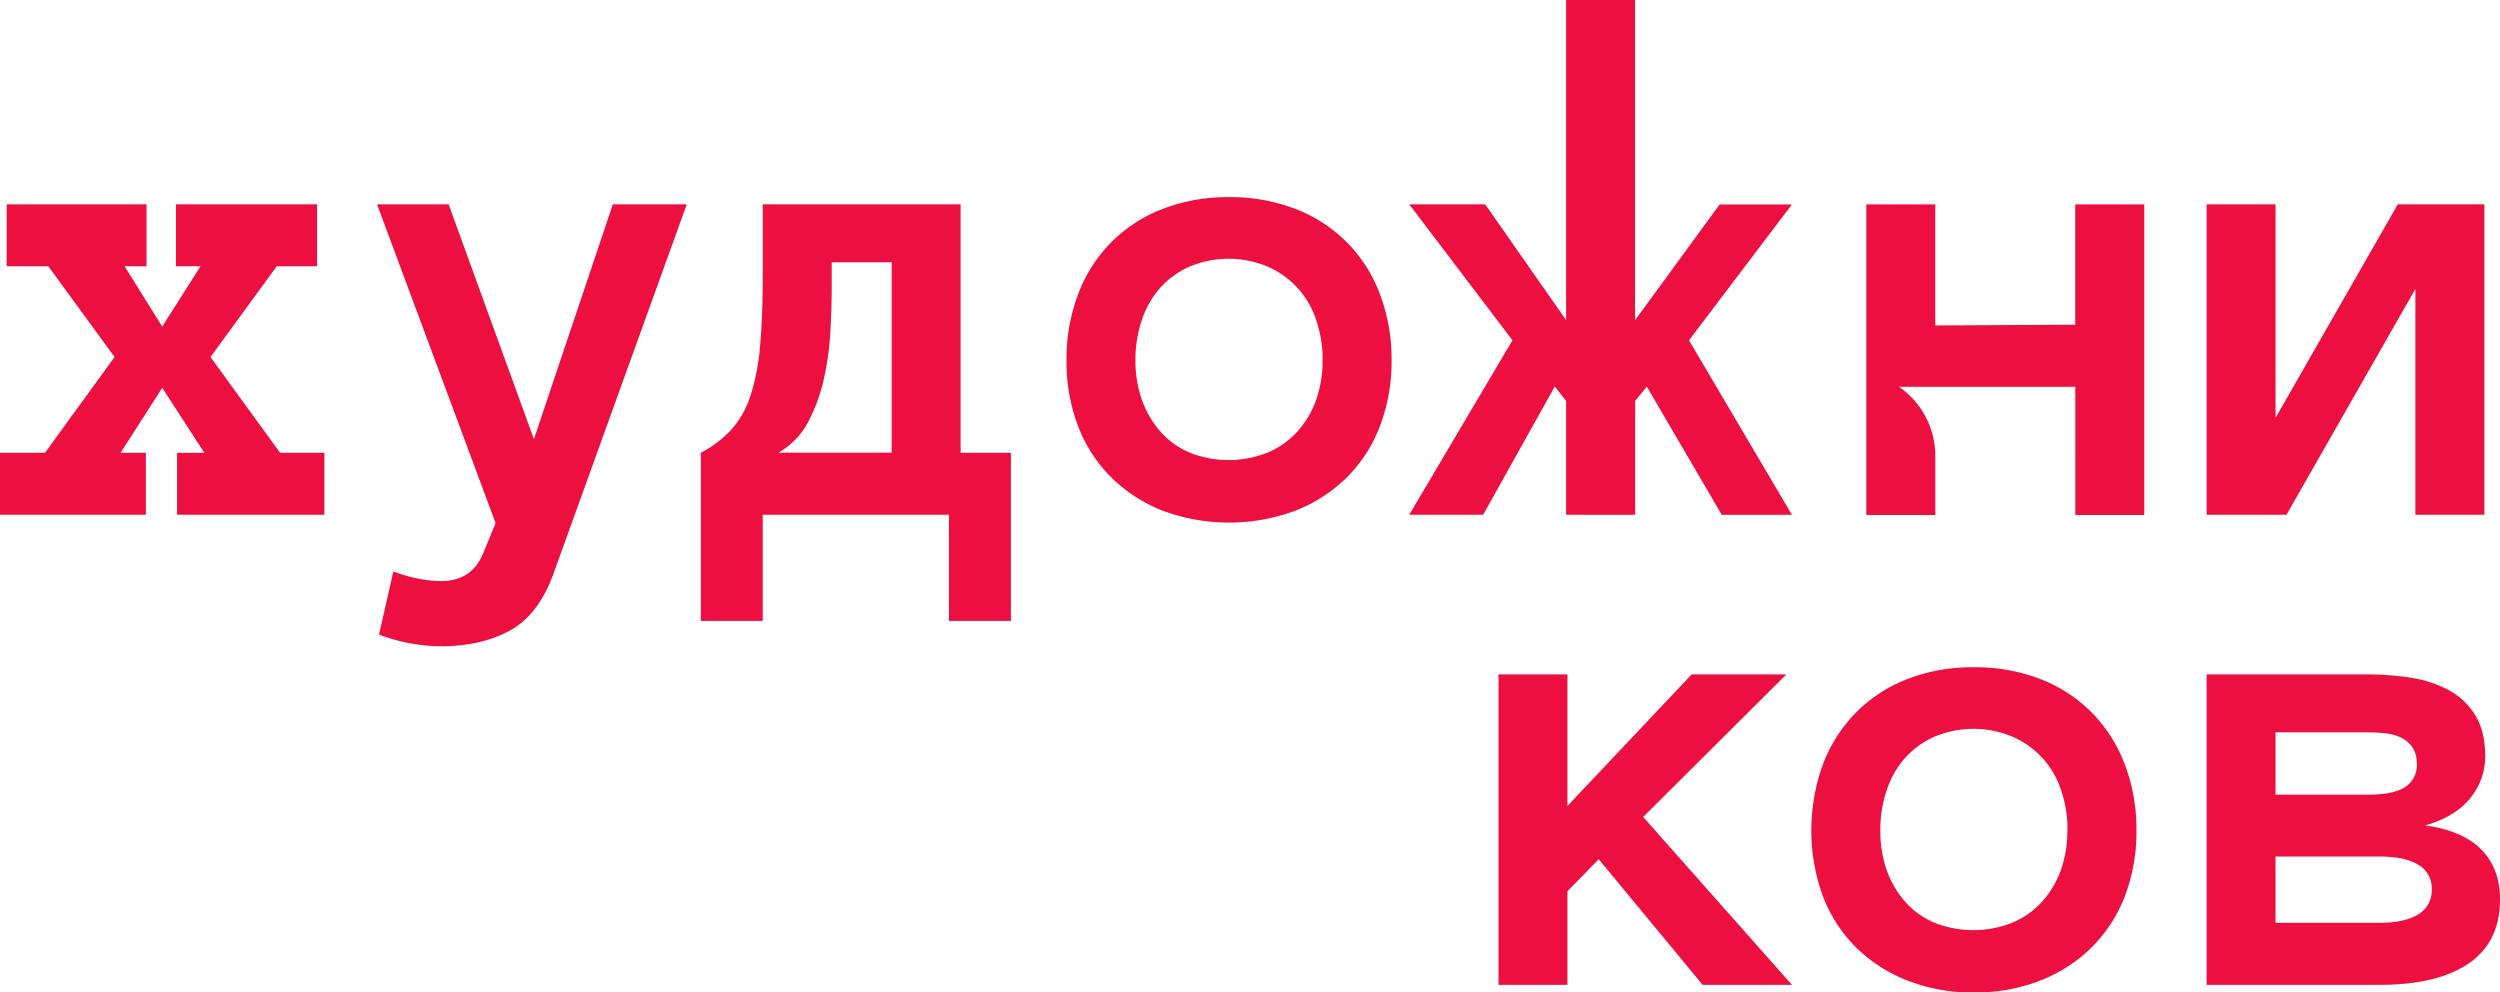 <?xml version="1.0" encoding="UTF-8"?> <svg xmlns="http://www.w3.org/2000/svg" viewBox="0 0 712.63 282.91"> <defs> <style>.cls-1{fill:#ee0f41;}</style> </defs> <g id="Слой_2" data-name="Слой 2"> <g id="Layer_1" data-name="Layer 1"> <path class="cls-1" d="M591.55,58.26v34.3l-39.9.21V58.26H532V146.8h19.67V130a24,24,0,0,0-10.36-19.75h0l50.26,0V146.8h19.66V58.26Z"></path> <path class="cls-1" d="M92.47,146.73h-42V129.07h7.78l-12-18.51L34.37,129.07h7.21v17.66H0V129.07H12.82l19.84-27.3L13.77,75.9H1.9V58.24H41.77V75.9H35.51L46.24,93.09,57.15,75.9h-7V58.24H90.38V75.9H78.89L60,101.77l19.84,27.3H92.47Z"></path> <path class="cls-1" d="M195.76,58.24,157.6,164q-4.28,11.48-12.44,15.85t-19.46,4.37a50.69,50.69,0,0,1-8.36-.76,51.31,51.31,0,0,1-9.3-2.57l4.08-18a44.29,44.29,0,0,0,7.5,2.13,34.87,34.87,0,0,0,6.08.62q8.82,0,12.06-8l3.51-8.54-33.8-90.86h20.41l24.31,66.94,22.5-66.94Z"></path> <path class="cls-1" d="M199.77,129.07a33,33,0,0,0,8.83-6.74,27.1,27.1,0,0,0,5.36-9.64,63.58,63.58,0,0,0,2.71-14.19q.75-8.35.75-20V58.24h56.4v70.83h14.34V177H270.5V146.73H217.42V177H199.77Zm37.31-46.71q0,5.42-.38,12.24A83.6,83.6,0,0,1,234.85,108a48.87,48.87,0,0,1-4.47,12.25,21.44,21.44,0,0,1-8.49,8.78h32.28V74.76H237.08Z"></path> <path class="cls-1" d="M396.67,102.58a51.49,51.49,0,0,1-3.28,18.8A41.55,41.55,0,0,1,384,136a43.3,43.3,0,0,1-14.67,9.54,54.43,54.43,0,0,1-38,0A43.3,43.3,0,0,1,316.68,136a41.55,41.55,0,0,1-9.39-14.57,51.49,51.49,0,0,1-3.28-18.8,51.84,51.84,0,0,1,3.28-18.66,41.34,41.34,0,0,1,24.06-24.39,51.06,51.06,0,0,1,18.9-3.38,51.57,51.57,0,0,1,19.08,3.38,41.34,41.34,0,0,1,24.06,24.39A51.84,51.84,0,0,1,396.67,102.58Zm-19.65,0a34.79,34.79,0,0,0-1.85-11.37,25,25,0,0,0-13.81-15.21,28.82,28.82,0,0,0-22.28,0,24.68,24.68,0,0,0-8.32,6,26.38,26.38,0,0,0-5.25,9.17,34.79,34.79,0,0,0-1.85,11.37A33.55,33.55,0,0,0,325.51,114a28,28,0,0,0,5.25,9,23,23,0,0,0,8.32,6,30.07,30.07,0,0,0,22.28,0,24,24,0,0,0,8.47-6,27.14,27.14,0,0,0,5.34-9A33.55,33.55,0,0,0,377,102.63Z"></path> <path class="cls-1" d="M446.42,146.73V114.26l-3.23-4.08-20.41,36.55H401.7L431.13,97,401.7,58.24h21.65l23.07,33V0h19.65V91.28l24.12-33h20.6L481.45,97l29.34,49.75h-20l-21.36-36.55-3.32,4.08v32.47Z"></path> <path class="cls-1" d="M629,58.24h19.65V119.1l34.84-60.86h24.69v88.49H688.51V82.36l-36.74,64.37H629Z"></path> <path class="cls-1" d="M510.79,280.73H485.34l-29.62-35.8-8.92,9.12v26.68H427.15V192.24H446.8v37.5l35.41-37.5h27l-40.82,40.64Z"></path> <path class="cls-1" d="M609,236.58a51.7,51.7,0,0,1-3.27,18.8,41.58,41.58,0,0,1-9.4,14.57,43.11,43.11,0,0,1-14.67,9.54,50.93,50.93,0,0,1-19.08,3.42,50.37,50.37,0,0,1-18.89-3.42A43.11,43.11,0,0,1,529,270a41.58,41.58,0,0,1-9.4-14.57,55.12,55.12,0,0,1,0-37.46,42.39,42.39,0,0,1,9.4-14.81,41.77,41.77,0,0,1,14.67-9.58,51,51,0,0,1,18.89-3.38,51.53,51.53,0,0,1,19.08,3.38,41.77,41.77,0,0,1,14.67,9.58,42.39,42.39,0,0,1,9.4,14.81A52.05,52.05,0,0,1,609,236.58Zm-19.65,0a34.79,34.79,0,0,0-1.84-11.37,25,25,0,0,0-13.82-15.21,28.8,28.8,0,0,0-22.27,0,24.72,24.72,0,0,0-8.33,6,26.38,26.38,0,0,0-5.25,9.17A34.79,34.79,0,0,0,536,236.63,33.55,33.55,0,0,0,537.79,248a28,28,0,0,0,5.25,9,23.08,23.08,0,0,0,8.33,6,30,30,0,0,0,22.27,0,23.78,23.78,0,0,0,8.47-6,27,27,0,0,0,5.35-9A33.55,33.55,0,0,0,589.3,236.63Z"></path> <path class="cls-1" d="M712.63,256.42q0,12.06-8.88,18.18t-25.39,6.13H629V192.24h45.85a80.63,80.63,0,0,1,12.11.91,33.45,33.45,0,0,1,10.77,3.41,20.35,20.35,0,0,1,7.69,7.08q2.94,4.55,3,11.77a18.88,18.88,0,0,1-4.18,12q-4.18,5.32-12.91,7.88,10.82,1.51,16.09,7T712.63,256.42Zm-23.74-38.73a8.1,8.1,0,0,0-1.18-4.61,8.2,8.2,0,0,0-3.14-2.75,12.92,12.92,0,0,0-4.46-1.28,44.31,44.31,0,0,0-5-.29H648.64v17.76h26.49a36.67,36.67,0,0,0,5-.34,14.11,14.11,0,0,0,4.46-1.28,7.39,7.39,0,0,0,4.32-7.21Zm4.28,35.79a7.61,7.61,0,0,0-3.9-7q-3.88-2.33-10.91-2.32H648.64v18.89h29.72q7,0,10.91-2.38A7.86,7.86,0,0,0,693.17,253.48Z"></path> </g> </g> </svg> 